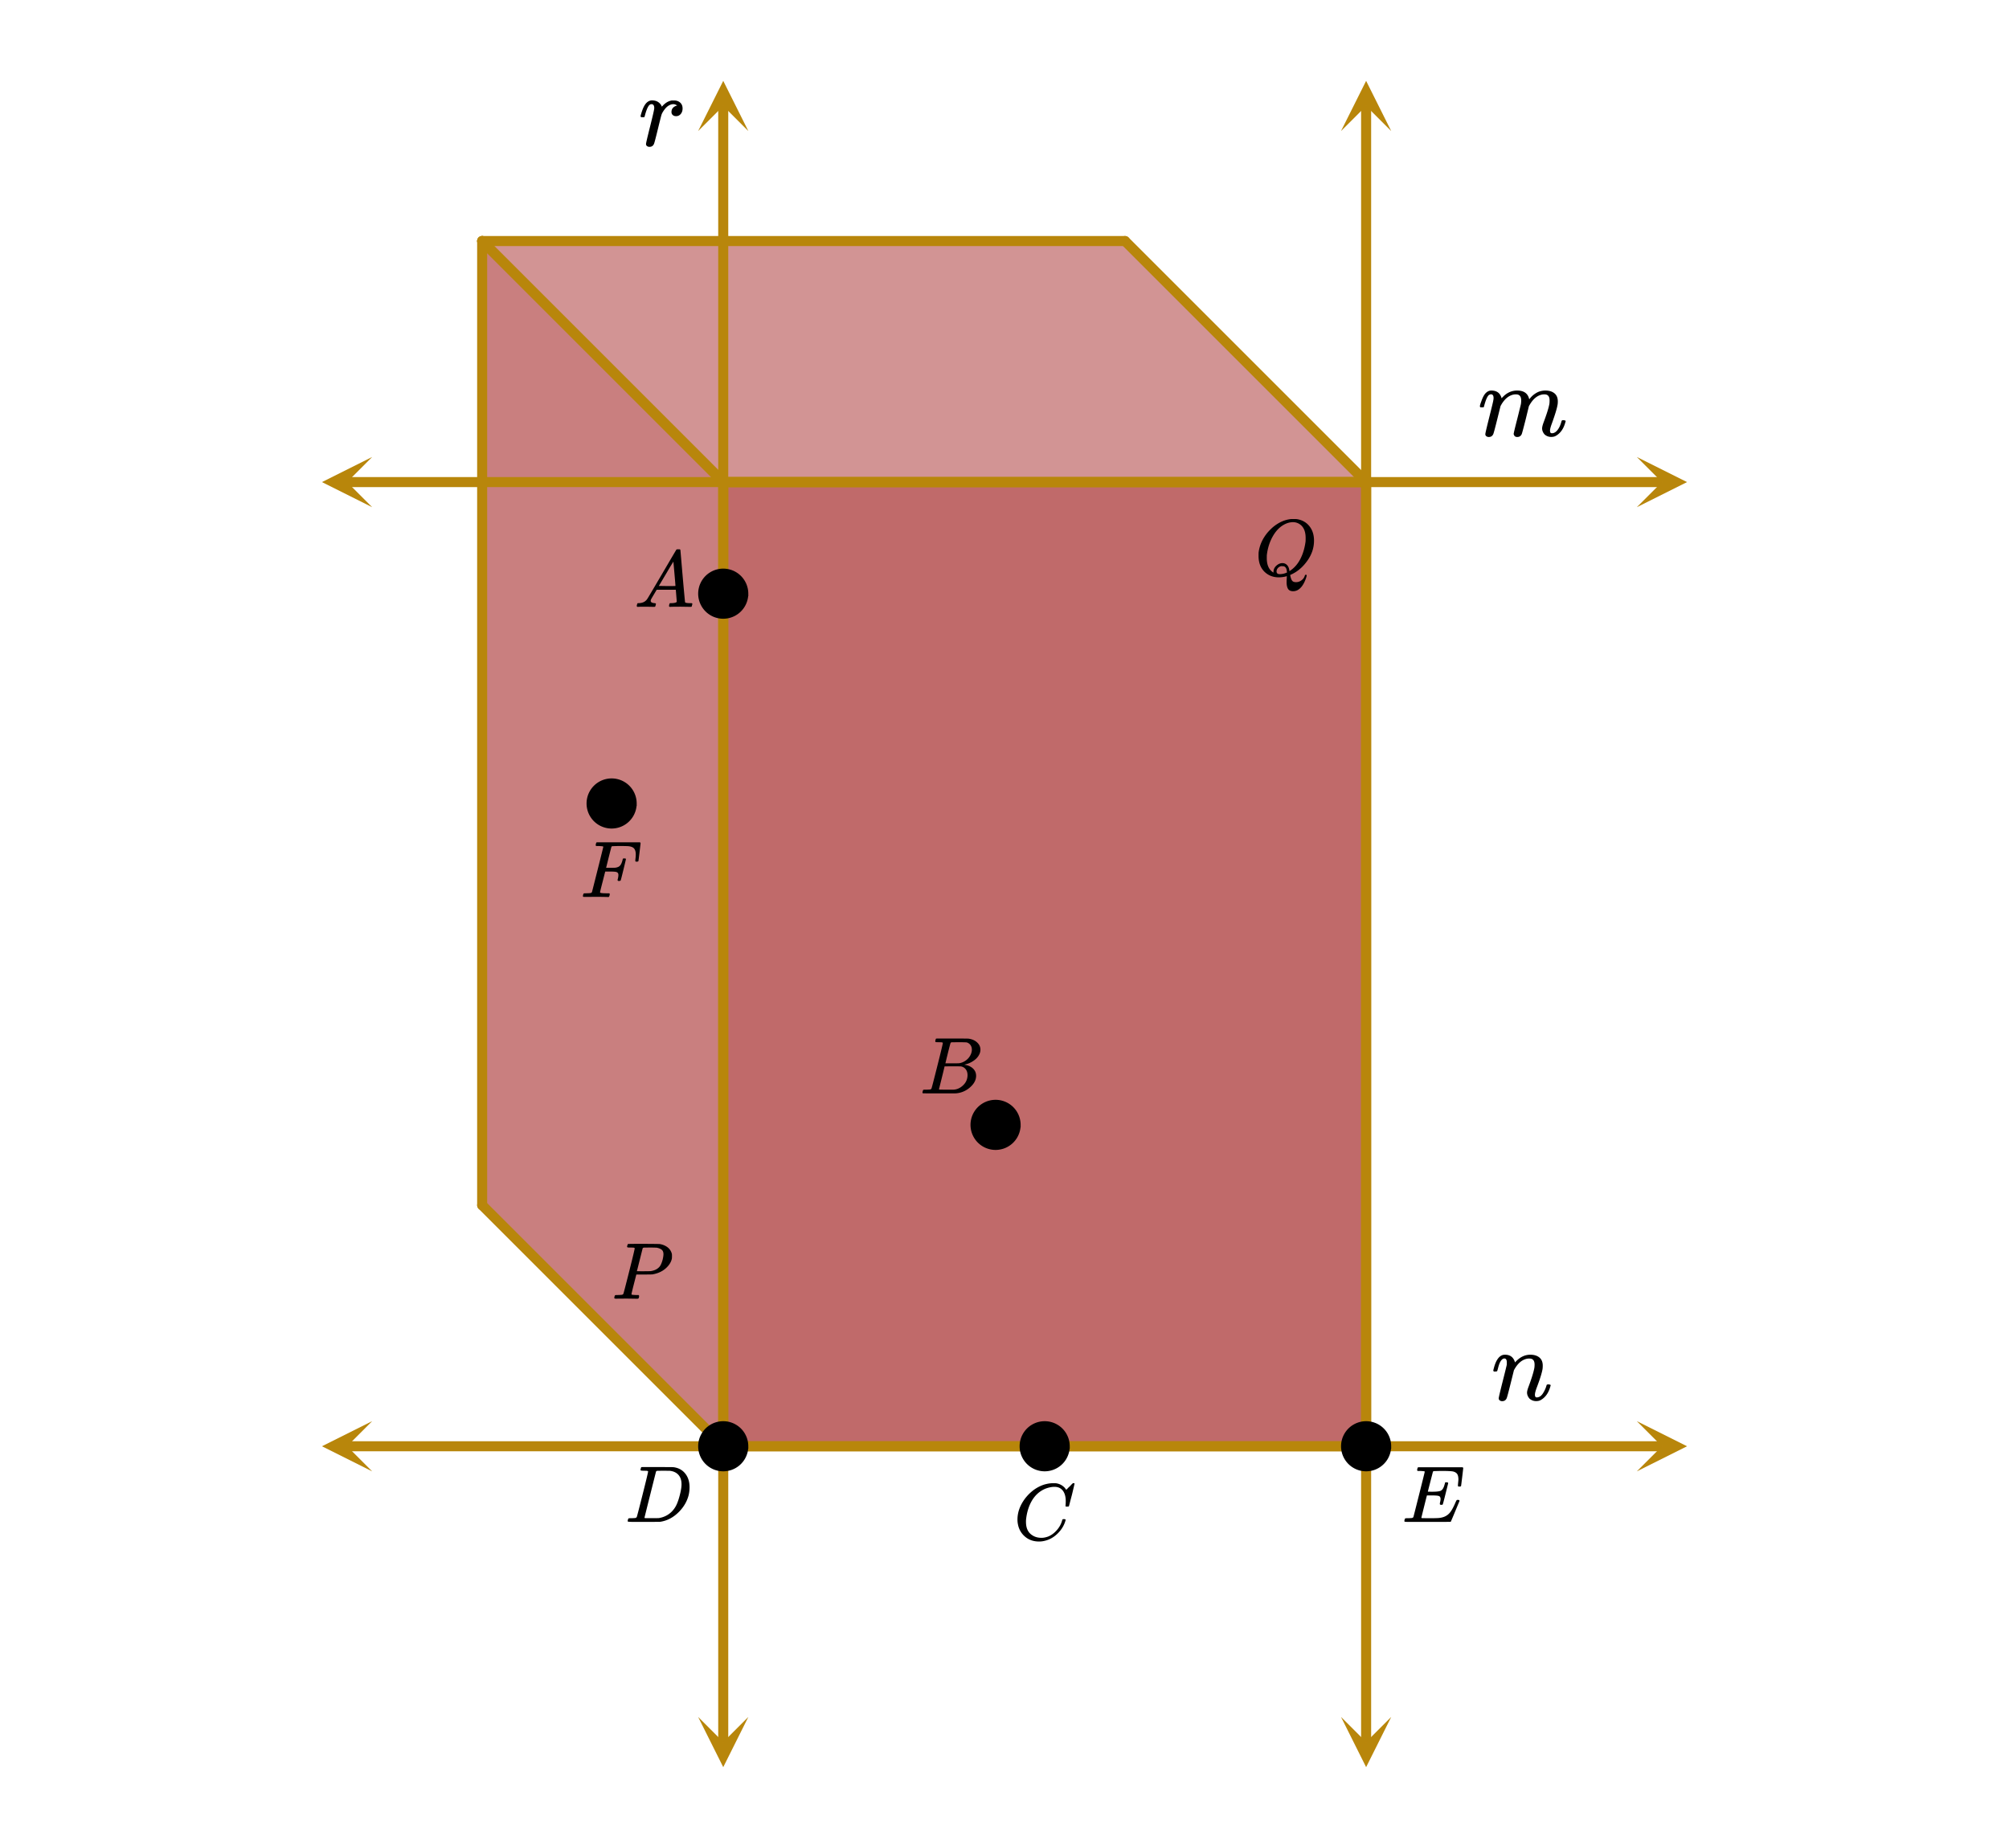 <svg xmlns="http://www.w3.org/2000/svg" width="450" height="414" viewBox="0 0 450 414"><defs><clipPath id="a"><path d="M156 18.113h11.625V30H156zm0 0"/></clipPath><clipPath id="b"><path d="M156 384.637h11.625V396H156zm0 0"/></clipPath><clipPath id="c"><path d="M300 18.113h11.625V30H300zm0 0"/></clipPath><clipPath id="d"><path d="M300 384.637h11.625V396H300zm0 0"/></clipPath><clipPath id="e"><path d="M72.113 102.375H84V114H72.113zm0 0"/></clipPath><clipPath id="f"><path d="M366.637 102.375H378V114h-11.363zm0 0"/></clipPath><clipPath id="g"><path d="M72.113 318.375H84V330H72.113zm0 0"/></clipPath><clipPath id="h"><path d="M366.637 318.375H378V330h-11.363zm0 0"/></clipPath></defs><path fill="#fff" d="M0 0h450v414H0z"/><path d="M162 108v216h144V108zm0 0" fill="brown" fill-opacity=".698"/><path d="M108 54l54 54v216l-54-54zm0 0" fill="brown" fill-opacity=".6"/><path d="M252 54l54 54H162l-54-54zm0 0" fill="brown" fill-opacity=".502"/><path d="M162 324h144M306 324V108M306 108H162M162 108v216M162 108v216" fill="none" stroke-width="2.25" stroke-linecap="round" stroke="#b8860b"/><path d="M162 324l-54-54" fill="red" stroke-width="2.25" stroke-linecap="round" stroke="#b8860b"/><path d="M108 270V54" fill="none" stroke-width="2.25" stroke-linecap="round" stroke="#b8860b"/><path d="M108 54l54 54" fill="red" stroke-width="2.25" stroke-linecap="round" stroke="#b8860b"/><path d="M306 108H162" fill="none" stroke-width="2.25" stroke-linecap="round" stroke="#b8860b"/><path d="M162 108l-54-54" fill="red" stroke-width="2.25" stroke-linecap="round" stroke="#b8860b"/><path d="M108 54h144" fill="none" stroke-width="2.25" stroke-linecap="round" stroke="#b8860b"/><path d="M252 54l54 54" fill="red" stroke-width="2.25" stroke-linecap="round" stroke="#b8860b"/><path d="M163.125 23.625v366.75h-2.25V23.625zm0 0" fill="#b8860b"/><g clip-path="url(#a)"><path d="M167.625 29.363L162 18.113l-5.625 11.25L162 23.738zm0 0" fill="#b8860b"/></g><g clip-path="url(#b)"><path d="M167.625 384.637L162 395.887l-5.625-11.25 5.625 5.625zm0 0" fill="#b8860b"/></g><path d="M307.125 23.625v366.75h-2.25V23.625zm0 0" fill="#b8860b"/><g clip-path="url(#c)"><path d="M311.625 29.363L306 18.113l-5.625 11.25L306 23.738zm0 0" fill="#b8860b"/></g><g clip-path="url(#d)"><path d="M311.625 384.637L306 395.887l-5.625-11.25 5.625 5.625zm0 0" fill="#b8860b"/></g><path d="M77.625 106.875h294.75v2.25H77.625zm0 0" fill="#b8860b"/><g clip-path="url(#e)"><path d="M83.363 102.375L72.113 108l11.25 5.625L77.738 108zm0 0" fill="#b8860b"/></g><g clip-path="url(#f)"><path d="M366.637 102.375l11.25 5.625-11.25 5.625 5.625-5.625zm0 0" fill="#b8860b"/></g><path d="M77.625 322.875h294.75v2.25H77.625zm0 0" fill="#b8860b"/><g clip-path="url(#g)"><path d="M83.363 318.375L72.113 324l11.25 5.625L77.738 324zm0 0" fill="#b8860b"/></g><g clip-path="url(#h)"><path d="M366.637 318.375l11.25 5.625-11.25 5.625 5.625-5.625zm0 0" fill="#b8860b"/></g><path d="M167.05 324a5.051 5.051 0 1 1-10.102-.001 5.051 5.051 0 0 1 10.103.001zm0 0M311.05 324a5.051 5.051 0 1 1-10.102-.001 5.051 5.051 0 0 1 10.103.001zm0 0M239.05 324a5.051 5.051 0 1 1-10.102-.001 5.051 5.051 0 0 1 10.103.001zm0 0M228.05 252a5.051 5.051 0 1 1-10.102-.001 5.051 5.051 0 0 1 10.103.001zm0 0M167.05 133a5.051 5.051 0 1 1-10.102-.001 5.051 5.051 0 0 1 10.103.001zm0 0M142.05 180a5.051 5.051 0 1 1-10.102-.001 5.051 5.051 0 0 1 10.103.001zm0 0" stroke-width="1.125" stroke="#000"/><path d="M145.172 329.637c0-.008-.008-.024-.024-.04-.015-.015-.035-.023-.054-.03a.26.26 0 0 1-.07-.032.333.333 0 0 0-.11-.031c-.047-.004-.09-.008-.125-.008h-.14c-.06 0-.11 0-.157-.008a2.047 2.047 0 0 0-.172-.008h-.18c-.406 0-.628-.039-.671-.125-.012-.039.004-.144.047-.312.05-.227.105-.352.156-.375.02-.008 1.215-.016 3.578-.016 2.012.012 3.137.02 3.375.024.238.008.48.039.719.101.949.22 1.703.72 2.265 1.5.563.782.844 1.75.844 2.907 0 .605-.066 1.195-.203 1.765-.344 1.356-1.047 2.586-2.11 3.688-1.218 1.25-2.597 2.008-4.14 2.265l-.25.032-3.5.015h-2c-1.074 0-1.613-.031-1.625-.094v-.015a.472.472 0 0 1-.031-.094c0-.02.015-.101.047-.25.05-.187.101-.297.148-.328.047-.031.184-.047.414-.047.324 0 .684-.016 1.078-.047.168-.039.281-.113.344-.219.043-.05.477-1.718 1.305-5.007.828-3.286 1.242-5.024 1.242-5.211zm7.484 2.875c0-.895-.234-1.602-.703-2.117-.469-.516-1.121-.813-1.953-.899h-.258c-.14 0-.316 0-.531-.008-.215-.004-.41-.008-.586-.008s-.371.004-.586.008c-.215.008-.39.008-.531.008h-.227c-.156.012-.265.063-.328.156-.02.055-.457 1.786-1.312 5.196-.856 3.414-1.282 5.132-1.282 5.164 0 .054.067.082.203.086.137.007.594.007 1.375.007.981 0 1.528-.003 1.641-.015 1.145-.188 2.11-.672 2.89-1.453a5.44 5.44 0 0 0 1.055-1.508c.278-.578.536-1.34.774-2.29.238-.944.36-1.722.36-2.327zm0 0M326.563 332.84c0-.113.019-.352.054-.711.035-.36.055-.586.055-.68 0-.531-.086-.933-.258-1.21-.172-.274-.48-.47-.93-.587-.394-.082-1.312-.125-2.75-.125-1.02.024-1.558.04-1.609.047a.288.288 0 0 0-.172.172l-.57 2.219c-.371 1.437-.555 2.172-.555 2.203.281.012.574.016.875.016h.156c.782 0 1.344-.051 1.688-.157.344-.101.61-.367.797-.797.074-.132.16-.394.265-.78a.282.282 0 0 0 .04-.134.687.687 0 0 1 .015-.109.454.454 0 0 1 .024-.062.088.088 0 0 1 .062-.047c.031-.004.066-.008.11-.016a1.822 1.822 0 0 1 .32 0 .634.634 0 0 1 .086.023.12.12 0 0 1 .039.032c.004.011.02.031.039.054.02.028.035.047.047.055l-.594 2.39c-.395 1.594-.613 2.403-.656 2.423-.032.043-.125.062-.282.062-.156 0-.25-.02-.28-.062-.075-.032-.083-.176-.032-.438.082-.312.125-.578.125-.797 0-.351-.121-.578-.36-.672-.207-.093-.796-.14-1.765-.14h-.922c-.074.25-.3 1.14-.68 2.672-.379 1.53-.57 2.308-.57 2.328 0 .054.07.082.21.086.142.007.618.015 1.43.023 1.126 0 1.872-.016 2.235-.047a4.719 4.719 0 0 0 1.078-.219 3.137 3.137 0 0 0 1.461-1.015c.39-.477.816-1.266 1.274-2.36.125-.257.207-.402.242-.43.035-.023.12-.038.257-.038s.22.015.25.047c.075.043.11.105.11.187-1.262 3.055-1.918 4.61-1.969 4.672-.043.023-1.762.031-5.156.031-2.594 0-4.106 0-4.54-.008-.433-.003-.652-.03-.663-.086v-.015a.472.472 0 0 1-.031-.094c0-.02.015-.101.046-.25.051-.187.102-.297.149-.328.047-.031.183-.047.414-.047.324 0 .683-.016 1.078-.047.168-.039.281-.113.344-.219.02-.062.449-1.75 1.281-5.062.832-3.313 1.25-4.992 1.25-5.047 0-.082-.02-.125-.063-.125-.093-.031-.41-.062-.953-.094h-.562c-.074-.07-.113-.12-.117-.148a1.57 1.57 0 0 1 .039-.29c.05-.218.113-.347.187-.39h9.969c.082.086.125.153.125.203 0 .063-.078.743-.234 2.032-.157 1.293-.239 1.949-.25 1.968-.02.086-.141.125-.36.125h-.219c-.082-.07-.125-.132-.125-.187zm0 0M238.719 336.293c0-1-.219-1.781-.656-2.352-.438-.566-1.063-.851-1.875-.851-.637 0-1.329.148-2.079.437-1.293.555-2.308 1.485-3.047 2.797-.656 1.168-1.066 2.54-1.234 4.11a5.12 5.12 0 0 0-.016.515c0 1.375.454 2.36 1.36 2.953.582.407 1.293.61 2.125.61.457 0 .957-.098 1.5-.297.707-.29 1.351-.766 1.93-1.43.578-.66.972-1.383 1.18-2.164.05-.156.093-.242.124-.266.031-.02.125-.03.281-.03.25 0 .375.046.375.14 0 .023-.011.086-.03.187-.294 1.063-.872 2.024-1.735 2.875-.863.856-1.84 1.407-2.922 1.657a5.074 5.074 0 0 1-1.25.156c-1.238 0-2.277-.352-3.117-1.063a4.682 4.682 0 0 1-1.602-2.687 5.16 5.16 0 0 1-.125-1.172c0-1.445.45-2.848 1.344-4.203a9.67 9.67 0 0 1 2-2.195 8.192 8.192 0 0 1 2.625-1.43c.707-.207 1.36-.313 1.953-.313.426 0 .676.008.75.016.719.117 1.324.418 1.813.906.03.024.082.078.156.172.074.094.137.18.187.25.051.074.082.11.094.11.043 0 .203-.157.484-.47a6.756 6.756 0 0 0 .563-.546c.094-.102.152-.164.172-.188l.281-.265h.11c.167 0 .25.043.25.125 0 .043-.192.867-.579 2.468a397.947 397.947 0 0 0-.656 2.516c-.02.063-.05.102-.086.117-.035.016-.144.024-.32.024h-.297a.62.62 0 0 1-.086-.117 2.807 2.807 0 0 1 .024-.32c.019-.24.03-.5.03-.782zm0 0M211.188 233.637a.072.072 0 0 0-.016-.04c-.012-.015-.027-.023-.055-.03a.219.219 0 0 1-.078-.032.333.333 0 0 0-.11-.031c-.046-.004-.09-.008-.124-.008h-.14c-.06 0-.106 0-.15-.008a1.822 1.822 0 0 0-.171-.008h-.188c-.281 0-.453-.003-.515-.015-.063-.008-.106-.047-.125-.11-.032-.039-.028-.148.015-.328.063-.218.114-.336.156-.359.012-.008.793-.016 2.344-.016 3.106 0 4.746.012 4.922.032.824.125 1.469.418 1.938.875.48.449.718.98.718 1.593 0 .418-.113.825-.343 1.22-.262.491-.684.929-1.266 1.312a5.213 5.213 0 0 1-1.828.78l-.172.063c.793.106 1.43.38 1.914.82.484.446.727 1 .727 1.665 0 .867-.395 1.672-1.188 2.422a5.326 5.326 0 0 1-3.297 1.5c-.082.011-1.347.015-3.797.015-2.406 0-3.625-.008-3.656-.031a.192.192 0 0 1-.078-.156c0-.082.016-.164.047-.25.05-.227.11-.352.172-.375.05-.008.14-.016.265-.016h.11c.324 0 .687-.016 1.094-.047.167-.039.277-.113.328-.219.043-.05.476-1.718 1.304-5.007.828-3.286 1.243-5.024 1.243-5.211zm6.5 1.515c0-.406-.106-.75-.313-1.039a1.558 1.558 0 0 0-.844-.586c-.082-.02-.636-.035-1.656-.047-.238 0-.492.004-.758.008-.265.008-.476.008-.633.008h-.234c-.168.012-.27.055-.313.125-.042.055-.246.813-.609 2.274-.363 1.464-.55 2.238-.562 2.32h1.453c.969 0 1.527-.008 1.672-.031a3.36 3.36 0 0 0 1.406-.586c.437-.305.777-.68 1.016-1.118.25-.445.375-.89.375-1.328zm-.97 5.672c0-.531-.144-.969-.429-1.312a1.67 1.67 0 0 0-1.07-.61 36.819 36.819 0 0 0-1.5-.015c-1.418 0-2.13.008-2.14.015 0 .024-.106.461-.313 1.313-.207.855-.418 1.7-.625 2.531l-.313 1.266c0 .054.07.082.211.086.14.007.629.015 1.461.023 1.063 0 1.637-.004 1.719-.016.781-.082 1.476-.43 2.086-1.046.61-.614.914-1.36.914-2.235zm0 0M142.75 135.95c-.082-.083-.125-.15-.125-.196 0-.047.02-.149.063-.305.042-.156.078-.25.109-.281l.062-.047h.25c.844-.031 1.457-.332 1.844-.906.074-.07 1.16-1.906 3.266-5.5 2.105-3.594 3.172-5.406 3.203-5.438.05-.113.105-.18.164-.195.059-.016.195-.023.414-.023h.297c.074.105.11.164.11.171l.5 5.829c.343 3.875.527 5.828.546 5.859.063.137.453.203 1.172.203.125 0 .215.004.273.008a.279.279 0 0 1 .133.047c.031.027.047.07.047.133 0 .023-.02.105-.062.25-.032.18-.063.289-.094.328-.031.043-.113.062-.25.062-.207 0-.563-.004-1.063-.015-.5-.008-.902-.016-1.203-.016-1.125 0-1.863.012-2.219.031h-.218a.6.6 0 0 1-.11-.156c-.011-.031.004-.14.047-.328a1.11 1.11 0 0 1 .11-.297l.062-.047h.36c.656-.02 1.042-.125 1.156-.312l-.219-2.688h-4.281l-.61 1.031c-.437.73-.66 1.121-.672 1.172a.752.752 0 0 0-.062.281c0 .293.277.465.828.516.23 0 .344.063.344.188a.78.78 0 0 1-.063.25c-.03.168-.066.273-.101.32-.035.047-.117.07-.242.07-.2 0-.52-.004-.97-.015-.448-.008-.784-.016-1.015-.016-.844 0-1.386.012-1.625.031zm8.547-4.688c0-.125-.074-1.055-.227-2.797-.152-1.738-.23-2.617-.242-2.64l-.484.78c-.2.325-.578.965-1.14 1.922l-1.626 2.735 1.86.031c1.238 0 1.859-.008 1.859-.031zm0 0M133.328 200.918c-.332 0-.77.004-1.305.008-.535.008-.925.008-1.164.008-.144 0-.234-.032-.265-.094a.472.472 0 0 1-.031-.094c0-.02.015-.101.046-.25.051-.187.102-.297.149-.328.047-.031.183-.047.414-.047.324 0 .683-.016 1.078-.047.168-.039.281-.113.344-.219.02-.062.449-1.75 1.281-5.062.832-3.313 1.25-4.992 1.25-5.047 0-.082-.02-.125-.063-.125-.093-.031-.41-.062-.953-.094h-.562c-.074-.07-.113-.12-.117-.148a1.57 1.57 0 0 1 .039-.29c.05-.218.113-.347.187-.39h9.703c.082.086.125.153.125.203 0 .063-.078.743-.234 2.032-.156 1.293-.238 1.949-.25 1.968-.02.086-.14.125-.36.125h-.218c-.082-.07-.125-.132-.125-.187 0-.02.004-.047.008-.078.004-.032.011-.075.015-.133a2.54 2.54 0 0 0 .008-.18 7.14 7.14 0 0 0 .078-1.047c0-.863-.277-1.41-.828-1.64a2.973 2.973 0 0 0-.883-.196c-.34-.023-1.023-.039-2.054-.039a49.4 49.4 0 0 0-1.516.047c-.094.031-.152.086-.172.156-.012.012-.215.797-.61 2.36l-.577 2.328h.984c.719-.008 1.113-.023 1.188-.047.394-.07.683-.195.859-.375.262-.219.473-.648.64-1.297.012-.031.02-.07.032-.117a.426.426 0 0 0 .015-.102.19.19 0 0 1 .024-.078c.015-.03.031-.047.047-.054a.719.719 0 0 0 .07-.024.425.425 0 0 1 .102-.015h.352c.081.062.124.12.124.171 0 .043-.187.833-.562 2.368-.375 1.539-.578 2.328-.61 2.367-.02.094-.14.14-.36.14h-.202a.428.428 0 0 1-.133-.156c-.016-.039.004-.144.055-.312.082-.344.125-.633.125-.875 0-.352-.153-.57-.453-.657-.208-.07-.715-.109-1.516-.109h-.984l-.579 2.281c-.386 1.493-.578 2.274-.578 2.344 0 .074.035.121.11.14.144.075.644.11 1.5.11h.453c.074.074.113.125.117.156.004.032-.012.141-.055.328-.043.157-.097.274-.172.344h-.312a80.083 80.083 0 0 0-2.719-.031zm0 0M142.172 279.637c0-.008-.008-.024-.024-.04-.015-.015-.035-.023-.054-.03a.26.26 0 0 1-.07-.032.333.333 0 0 0-.11-.031c-.047-.004-.09-.008-.125-.008h-.14c-.06 0-.11 0-.157-.008a2.047 2.047 0 0 0-.172-.008h-.18c-.3 0-.48-.007-.538-.03a.23.23 0 0 1-.133-.11.594.594 0 0 1 .031-.25c.063-.238.113-.371.148-.399.036-.023 1.2-.039 3.493-.039 2.28.012 3.5.028 3.656.047.707.125 1.3.38 1.773.758.473.383.785.875.93 1.477.012.074.016.23.016.468 0 .305-.012.5-.032.594-.144.688-.53 1.34-1.156 1.953-.824.813-1.89 1.328-3.203 1.547-.082.012-.715.024-1.89.031h-1.704l-.547 2.141c-.355 1.398-.53 2.137-.53 2.219 0 .086.015.133.046.14.082.043.41.075.984.094h.563c.074.106.11.172.11.203 0 .188-.044.367-.126.531-.062.063-.156.094-.281.094-.207 0-.574-.004-1.094-.015-.52-.008-.98-.016-1.375-.016-.386 0-.828.004-1.328.008-.5.008-.844.008-1.031.008-.156 0-.254-.032-.297-.094a.472.472 0 0 1-.031-.094c0-.02.015-.101.047-.25.05-.187.101-.297.148-.328.047-.031.184-.047.414-.047.324 0 .684-.016 1.078-.047.168-.039.281-.113.344-.219.043-.05.477-1.718 1.305-5.007.828-3.286 1.242-5.024 1.242-5.211zm6.437 1.343c0-.457-.129-.793-.39-1.007-.262-.211-.64-.368-1.14-.461a42.86 42.86 0 0 0-1.438-.032c-.2 0-.407.004-.625.008-.22.008-.395.008-.524.008h-.21c-.157.012-.266.063-.329.156-.02.075-.137.54-.351 1.391-.215.855-.422 1.684-.625 2.484a35.145 35.145 0 0 1-.32 1.235c0 .023.484.031 1.452.031 1.012-.008 1.563-.02 1.657-.031.8-.125 1.422-.414 1.859-.875.324-.32.594-.899.813-1.735.113-.5.171-.89.171-1.172zm0 0M288.188 130.387c0-.125.007-.34.023-.649.016-.304.023-.5.023-.586v-.078l-.265.078a6.91 6.91 0 0 1-1.516.188c-1.27 0-2.332-.406-3.187-1.219-.907-.883-1.36-2.07-1.36-3.562 0-.426.004-.696.016-.813.219-1.644.91-3.156 2.078-4.531.344-.383.707-.75 1.094-1.094 1.324-1.101 2.715-1.719 4.172-1.844h.312c.45 0 .735.008.86.016 1.175.168 2.12.684 2.828 1.547.707.867 1.062 1.96 1.062 3.281 0 1.606-.5 3.11-1.5 4.508-1 1.402-2.176 2.414-3.531 3.039l-.297.14v.094a.13.13 0 0 0 .016.055c.011.027.02.063.023.11a.443.443 0 0 0 .024.117c.113.468.253.793.421.968.168.18.438.266.813.266.45 0 .86-.14 1.234-.422.375-.281.614-.613.719-1 .074-.164.152-.25.234-.25.114 0 .184.059.204.172 0 .074-.043.246-.125.516-.489 1.46-1.157 2.398-2 2.812-.301.137-.606.203-.907.203-.55 0-.933-.176-1.148-.531-.215-.352-.32-.863-.32-1.531zm-.938-4.235c.426 0 .785.157 1.07.47.285.312.457.76.508 1.343l.235-.172c.925-.633 1.675-1.516 2.242-2.64.566-1.126.945-2.41 1.132-3.86.012-.113.016-.367.016-.766 0-1.406-.406-2.41-1.219-3.015a2.662 2.662 0 0 0-1.64-.532c-.582 0-1.172.149-1.766.438-1.082.531-1.984 1.426-2.703 2.68-.719 1.257-1.172 2.664-1.36 4.226-.011.137-.015.383-.015.735 0 1.25.328 2.195.984 2.828.282.25.454.375.516.375v-.14c0-.54.215-1.005.64-1.392.426-.382.88-.578 1.36-.578zm-.594 2.47c.551 0 1.094-.126 1.625-.376l-.031-.172c-.043-.664-.262-1.066-.656-1.203a2.826 2.826 0 0 0-.344-.031c-.043 0-.082 0-.117-.008-.035-.004-.059-.008-.07-.008a1.07 1.07 0 0 0-.235.047c-.238.074-.45.219-.625.43a1.102 1.102 0 0 0-.265.71c0 .407.238.61.718.61zm0 0M145.484 32.898a.878.878 0 0 1-.554-.171.55.55 0 0 1-.227-.47c0-.194.309-1.515.922-3.952.613-2.438.922-3.797.922-4.078 0-.594-.203-.891-.61-.891a.674.674 0 0 0-.437.156c-.363.293-.73 1.149-1.094 2.563a.23.23 0 0 1-.023.07c-.016.04-.028.063-.04.07l-.038.04c-.016.015-.043.023-.078.023h-.602c-.094-.094-.14-.16-.14-.203 0-.125.097-.489.296-1.094.293-.883.637-1.523 1.031-1.922.375-.363.782-.547 1.22-.547.605 0 1.093.14 1.468.422.344.262.566.531.672.813.031.093.055.144.07.148.016.008.074-.047.18-.164.574-.633 1.223-1.031 1.953-1.188.094-.007.297-.015.61-.015.562 0 1.019.164 1.374.484.356.324.532.762.532 1.313 0 .492-.137.898-.407 1.226a1.31 1.31 0 0 1-1.062.492c-.293 0-.535-.082-.727-.25-.191-.164-.289-.39-.289-.671 0-.75.426-1.239 1.281-1.47-.332-.195-.609-.296-.828-.296-.324 0-.629.078-.922.234-.5.242-.98.73-1.437 1.47a2.97 2.97 0 0 0-.352.75c-.078.26-.335 1.28-.773 3.062-.52 2.148-.824 3.289-.906 3.421-.2.418-.528.625-.985.625zm0 0M333.484 97.898a.878.878 0 0 1-.554-.171.55.55 0 0 1-.227-.47c0-.195.293-1.452.875-3.765.594-2.363.89-3.597.89-3.703.052-.227.079-.437.079-.625 0-.55-.192-.828-.578-.828-.137 0-.293.055-.469.156-.363.293-.73 1.149-1.094 2.563a.23.23 0 0 1-.023.07c-.016.04-.028.063-.04.07l-.038.04c-.016.015-.043.023-.078.023h-.602c-.094-.094-.14-.16-.14-.203 0-.207.109-.594.327-1.157.301-.882.637-1.503 1-1.859.375-.363.782-.547 1.22-.547.968 0 1.644.344 2.03 1.031.168.293.25.508.25.641 0 .031.004.047.016.047l.266-.25c.926-.977 2.004-1.469 3.234-1.469 1.488 0 2.387.625 2.688 1.875l.03.078.188-.234c.563-.676 1.22-1.164 1.97-1.469.48-.164.964-.25 1.452-.25.844 0 1.52.207 2.024.617.504.414.757 1.02.757 1.82 0 .344-.027.633-.078.86-.136.781-.55 2.14-1.25 4.078-.28.742-.421 1.281-.421 1.625.019.219.058.367.117.445.058.079.168.118.336.118.437 0 .843-.235 1.218-.703.375-.47.668-1.094.875-1.875.051-.165.102-.266.149-.297.047-.032.168-.047.367-.047.293.043.441.105.453.187 0 .012-.031.125-.094.344-.394 1.43-1.113 2.43-2.156 3-.27.148-.598.219-.984.219a2.17 2.17 0 0 1-1.5-.563c-.364-.425-.547-.875-.547-1.343 0-.29.105-.723.312-1.297.676-1.79 1.11-3.157 1.297-4.094.043-.227.063-.52.063-.875 0-.906-.375-1.36-1.125-1.36a2.7 2.7 0 0 0-.594.047c-1.074.23-1.984.993-2.734 2.282l-.172.28-.75 3.08c-.512 2.01-.801 3.089-.875 3.233-.2.418-.528.625-.985.625-.375 0-.62-.148-.734-.453l-.031-.078a.358.358 0 0 1-.047-.125c0-.176.262-1.273.781-3.297.125-.488.254-1 .383-1.53.129-.532.238-.962.32-1.29.082-.328.125-.508.125-.54.051-.226.078-.519.078-.874 0-.906-.379-1.36-1.14-1.36a2.7 2.7 0 0 0-.594.047c-1.074.23-1.984.993-2.734 2.282l-.157.28-.765 3.08c-.5 2.01-.793 3.089-.875 3.233-.2.418-.528.625-.985.625zm0 0M336.484 313.898a.878.878 0 0 1-.554-.171.55.55 0 0 1-.227-.47c0-.195.293-1.445.875-3.75.582-2.3.89-3.55.922-3.75.012-.07.016-.25.016-.53 0-.594-.184-.891-.547-.891-.356 0-.676.281-.969.844-.168.324-.328.808-.484 1.453-.094.312-.141.476-.141.484-.031.094-.176.14-.438.14h-.312c-.094-.093-.14-.16-.14-.202 0-.063.035-.223.109-.485.457-1.812 1.168-2.828 2.125-3.047.113-.02.246-.03.39-.03.907 0 1.559.343 1.954 1.03.167.293.25.508.25.641 0 .031.003.047.015.047l.266-.25c.949-.977 2.011-1.469 3.187-1.469.844 0 1.52.207 2.024.617.504.414.757 1.02.757 1.82 0 .344-.019.634-.062.86-.156.875-.578 2.219-1.266 4.031-.28.743-.421 1.282-.421 1.625 0 .407.128.61.39.61.52 0 .973-.274 1.352-.828a6.31 6.31 0 0 0 .867-1.907c.031-.125.183-.187.453-.187.293.043.45.105.469.187 0 .012-.031.125-.094.344-.406 1.43-1.129 2.43-2.172 3-.27.149-.598.219-.984.219a2.17 2.17 0 0 1-1.5-.563c-.364-.425-.547-.875-.547-1.343 0-.29.11-.723.328-1.297.668-1.79 1.094-3.157 1.281-4.094.051-.227.078-.52.078-.875 0-.906-.379-1.36-1.14-1.36a2.7 2.7 0 0 0-.594.047c-1.074.23-1.984.993-2.734 2.282l-.157.28-.765 3.08c-.5 2.01-.793 3.089-.875 3.233-.2.418-.528.625-.985.625zm0 0"/></svg>